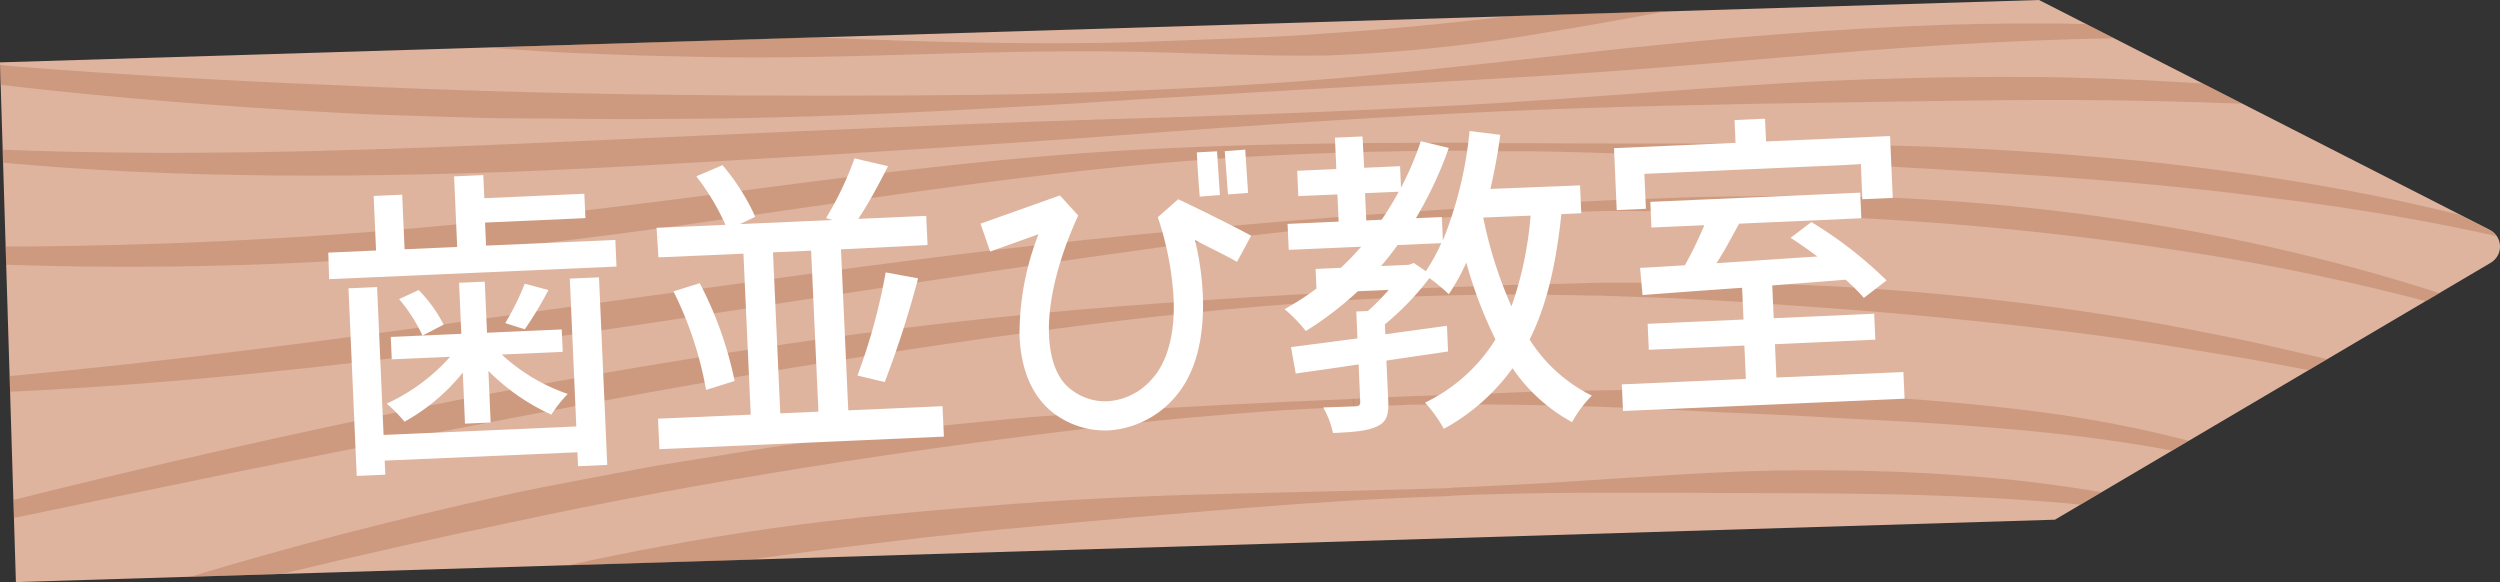 <svg xmlns="http://www.w3.org/2000/svg" viewBox="0 0 342.7 79.79"><rect x="0" y="0" width="342.7" height="79.79" fill="#333333" stroke="none"/><defs><style>.cls-1{fill:#deb49e;fill-rule:evenodd;}.cls-2{fill:#b57454;opacity:0.4;}.cls-3{fill:#fff;}</style></defs><g id="レイヤー_2" data-name="レイヤー 2"><g id="デザイン"><path class="cls-1" d="M281.69,71.24,2.18,79.79,0,8.55,279.51,0l61.78,31.5a2.58,2.58,0,0,1,.14,4.52Z"/><path class="cls-2" d="M106.59,50.74c15.72-2.57,31.47-4.92,47.29-6.82,12.57-1.48,25.19-2.58,37.83-3.14l0-1.09q-19,.81-38,2.28c-15.93,1.22-31.83,3.07-47.62,5.43s-31.57,5.05-47.22,8.2q-28.68,5.84-57,12.92L1.91,71C21.14,67,40.34,63,59.59,59.34,75.23,56.31,90.88,53.33,106.59,50.74Z"/><path class="cls-2" d="M159.93,16.1q-18.65.52-37.27,1.33c-17.81.73-35.6,1.59-53.36,2.35-23,1-46,1.63-68.93.74l0,1.78c22.93,2.11,46.06,2.06,69,1.28C84.58,23,99.67,22,114.76,21.14q16.3-1,32.61-2.15,6.33-.45,12.66-.93c11.31-.83,22.63-1.6,33.94-2.21l0-1.11C182.59,15.31,171.25,15.74,159.93,16.1Z"/><path class="cls-2" d="M160.79,31.7c-15.94,1.46-31.83,3.39-47.69,5.54L65.59,43.78c-21.38,3-42.78,5.8-64.27,7.77l.06,2.15c21.64-1,43.26-3.34,64.71-6.14,15.88-2.1,31.68-4.59,47.49-7s31.6-4.78,47.44-6.94c13.85-1.86,27.78-3.32,41.74-4.1l-.06-1.1Q181.73,29.7,160.79,31.7Z"/><path class="cls-2" d="M145.57,14.29l11-.7,14.53-.87-.06-1.1Q152.79,12.76,134.5,13c-29.35.3-58.69.08-88-1.31q-22-.86-43.91-2.54L0,8.91l.08,2.72c15.37,1.8,30.81,3,46.26,3.83,3.67.2,7.35.34,11,.44s7.36.25,11,.31c7.37,0,14.71.18,22.08.09,10.7,0,21.4-.31,32.11-.78q6-.27,12-.61Z"/><path class="cls-2" d="M70,71.62c27-5.82,54.42-10,81.94-13.22,6.88-.83,13.79-1.4,20.69-1.94,4.32-.33,8.64-.52,13-.68l-.05-1.11c-11.26.49-22.54,1-33.8,1.77l-10.39.72c-3.46.32-6.92.65-10.38,1-6.92.63-13.81,1.58-20.7,2.51-3.44.42-6.88,1-10.3,1.55L89.65,63.89,79.41,65.82c-3.41.68-6.84,1.27-10.23,2.06-14.51,3.2-28.9,6.89-43.1,11.18l12.6-.39Q54.28,74.89,70,71.62Z"/><path class="cls-2" d="M160.11,20.32c-4.2.19-8.4.43-12.59.75-12.58.94-25.12,2.43-37.6,4C93.28,27.25,76.68,29.45,60,31,40.33,32.82,20.56,33.72.77,33.8l.08,2.49a505,505,0,0,0,59.5-1.54c16.79-1.41,33.42-3.91,50-6.3s33.18-4.78,49.86-6.18c14.53-1.22,29.1-1.67,43.7-1.6v-1.1C189.33,19.54,174.71,19.63,160.11,20.32Z"/><path class="cls-2" d="M172,67.59c-11.16.25-22.31.65-33.45,1.51s-22.28,1.82-33.36,3.41q-13.82,2-27.47,5l24.7-.76,3.3-.43L114,75.21l8.28-1c2.76-.36,5.51-.66,8.29-.94s5.51-.62,8.28-.84c11.08-1.07,22.17-2,33.28-2.91C181,68.83,190,68.27,198.94,68l-.05-1.1C189.94,67.19,181,67.37,172,67.59Z"/><path class="cls-2" d="M122.57,7.54c9.9-.27,19.78-.58,29.66-.49s19.74.71,29.71.55a220,220,0,0,0,29.6-3.08c5.69-.92,11.35-1.94,17-3l-21.23.65c-8.52,1-17,1.85-25.51,2.41-4.91.38-9.8.59-14.76.77s-9.89.4-14.83.5c-9.87.18-19.76,0-29.64-.31-3.7-.15-7.4-.28-11.1-.44L66.63,6.51c1.32.11,2.64.19,4,.28,2.49.16,5,.35,7.43.45,5,.19,9.91.41,14.86.49C102.78,8,112.69,7.84,122.57,7.54Z"/><path class="cls-2" d="M238.85,64.62c-11.16.43-22.29,1.42-33.41,1.94-2.19.11-4.36.21-6.55.29l.05,1.1c2.17-.11,4.36-.18,6.54-.23,5.57-.14,11.14-.18,16.72-.18s11.14,0,16.7.06c11.12,0,22.22.05,33.3.63,4.34.23,8.67.52,13,.94l2.9-1.71c-5.2-.86-10.45-1.56-15.71-2-5.58-.49-11.18-.8-16.77-.92S244.44,64.42,238.85,64.62Z"/><path class="cls-2" d="M222.32,6.67l-21.9,2.39c-7.29.82-14.61,1.47-21.93,2.06-2.49.17-5,.35-7.45.5l.06,1.1,7.47-.44c14.67-.87,29.37-1.55,44-2.64s29.24-2.54,43.86-3.45c7.76-.47,15.55-.82,23.34-.94L286,3.3c-6.56-.17-13.12-.1-19.66.11C251.6,3.93,236.92,5.13,222.32,6.67Z"/><path class="cls-2" d="M193.38,55.48c13.85-.18,27.71.21,41.54,1l10.37.45,10.37.58c6.9.32,13.81.78,20.68,1.39,7.19.65,14.37,1.54,21.45,2.88L300,60.41a169.82,169.82,0,0,0-23.4-4.31c-6.93-.83-13.86-1.41-20.79-1.79l-10.41-.61c-3.47-.14-7-.16-10.43-.24-6.95-.16-13.9,0-20.85.17-3.46,0-6.94.19-10.41.34l-10.41.34-7.8.36.05,1.11C188.18,55.67,190.78,55.59,193.38,55.48Z"/><path class="cls-2" d="M227.87,12.54c-7.54.55-15.07,1.12-22.63,1.59-3.77.23-7.55.43-11.31.61l0,1.11c3.78-.21,7.56-.39,11.34-.57,15.1-.66,30.23-1,45.32-1.21s30.19-.58,45.26-.2c3.84.07,7.67.2,11.52.35L302,11.45c-2-.12-4-.25-6-.35-3.79-.22-7.57-.31-11.36-.44s-7.59-.12-11.37-.11c-7.58,0-15.16.21-22.72.54S235.42,12,227.87,12.54Z"/><path class="cls-2" d="M232.68,27l-12,.45-12,.61c-2,.1-4,.22-6,.36l.06,1.1c2-.12,4-.21,6-.3l12-.31,12,.08,12,.35,12,.65a441.91,441.91,0,0,1,47.47,5.23q14.31,2.4,28.38,6.08l1.87-1.1a264.74,264.74,0,0,0-29.76-7.71,303.08,303.08,0,0,0-41.81-5.21c-2-.11-4-.21-6-.28l-12.05-.17Z"/><path class="cls-2" d="M225.45,40.74c4,.12,8,.34,11.93.57s7.93.56,11.91.82c15.85,1.16,31.67,2.77,47.39,5.17l11.77,1.94c2.67.5,5.34,1,8,1.5l2.55-1.5c-3.36-.81-6.72-1.55-10.09-2.33-3.91-.82-7.84-1.59-11.78-2.34a370.58,370.58,0,0,0-47.66-5.41c-4-.17-8-.33-12-.35s-8-.13-12-.06l-6,0-6,.17-6,.13-6,.22c-3.27.12-6.55.23-9.84.37l0,1.09q4.92-.2,9.84-.3,6-.13,11.95,0l6,.1Z"/><path class="cls-2" d="M210.48,20.74c8.37.15,16.75.49,25.14.9s16.75.79,25.12,1.29l2.25.13c16,.91,31.92,1.91,47.75,4,10.57,1.26,21.09,3,31.49,5.31a2.44,2.44,0,0,0-.94-.82l-4.16-2.12-1.22-.29c-8.18-2-16.46-3.57-24.78-4.83-4.16-.65-8.34-1.17-12.52-1.68s-8.37-.88-12.57-1.22c-8.37-.72-16.79-1.18-25.18-1.41-16.81-.42-33.59-.28-50.38-.37h-6.56v1.1Z"/><path class="cls-3" d="M66.49,30.51l.14,3.16,17.72-.78.16,3.65L45.12,38.27,45,34.63l6.55-.29-.33-7.48,3.91-.17.33,7.48,7.21-.32-.42-9.67,4-.18.14,3.17,13.71-.61.15,3.34ZM52.58,59.62,79,58.46l-.89-20.27,4-.17,1.13,25.71-4,.18L79.15,62,52.73,63.14l.09,1.93-3.92.17L47.77,39.52l3.92-.17Zm14.68-1.7-3.52.15-.3-7a27,27,0,0,1-8,6.74A17.32,17.32,0,0,0,53,55.33a26.22,26.22,0,0,0,8.7-6.42l-8,.35-.13-3.07,9.67-.43-.31-7,3.52-.15.31,7L77,45.16l.14,3.07-8.36.37A25.44,25.44,0,0,0,77.83,54a17.79,17.79,0,0,0-2.25,2.84,29.09,29.09,0,0,1-8.63-6ZM57.39,39.76a19,19,0,0,1,3.42,4.74L57.92,46a22.6,22.6,0,0,0-3.21-5Zm17.79,0a52,52,0,0,1-3.24,5.38l-2.68-.85a35.61,35.61,0,0,0,2.67-5.4Z"/><path class="cls-3" d="M115.28,34.18l1,22.07,12.92-.57.19,4.17-39,1.72-.19-4.18,12.71-.55-1-22.07-11.65.51L90,31.23l9.45-.41a32.45,32.45,0,0,0-4-6.65l3.59-1.53a29.64,29.64,0,0,1,4.49,7.08l-2.11,1,12.7-.56-.89-.26a45.27,45.27,0,0,0,3.91-8.19l4.59,1.07C120.44,25.32,119,28,117.65,30l9.32-.41.18,4ZM95.92,38.82a50.64,50.64,0,0,1,4.78,13.4l-3.91,1.23a49.69,49.69,0,0,0-4.47-13.51Zm15.27-4.46-5.23.23,1,22.07,5.23-.23Zm6.35,17.12a81.2,81.2,0,0,0,3.87-14.14l4.44.82a136,136,0,0,1-4.57,14.21Z"/><path class="cls-3" d="M169.57,35.89c-1.76-1-3.92-2-5.77-3a39.47,39.47,0,0,1,1.09,7.66c.2,5.68-.9,10.75-4.09,14.19A13.1,13.1,0,0,1,152,59a11.7,11.7,0,0,1-7.5-2.31c-3-2.25-4.54-6-4.74-10.58a37.4,37.4,0,0,1,2.6-14l-6.63,2.37-1.32-3.82,10.89-3.87,2.5,2.75c-3,6.56-4.18,12.25-4,16.43.17,3.82,1.37,6.24,3.1,7.48A7.55,7.55,0,0,0,151.87,55a8.73,8.73,0,0,0,6-3c2.1-2.25,3.25-6.17,3-11.23a42.15,42.15,0,0,0-2.16-11l2.8-2.46s5.8,2.74,10,5Zm-5.51-15c.14,3,.4,6.06.4,6.06l2.77-.21s-.22-3.07-.4-6Zm4.27,5.76,2.76-.21s-.22-3.17-.39-5.93l-2.81.21Z"/><path class="cls-3" d="M216.59,25.41l.17,3.82-2.73.12c-.71,6.81-2,12.51-4.35,17.19a21.15,21.15,0,0,0,8.53,7.69,16,16,0,0,0-2.71,3.64,23.54,23.54,0,0,1-8.16-7.39,28.27,28.27,0,0,1-9.42,8.3,19.14,19.14,0,0,0-2.57-3.59A23.27,23.27,0,0,0,205,46.53,59.47,59.47,0,0,1,201,36a29.56,29.56,0,0,1-2.4,4.33,23,23,0,0,0-2.66-2.21,37.79,37.79,0,0,1-6.1,6.34l.06,1.36,8.45-1.16.15,3.52c-2.8.43-5.65.82-8.45,1.25l.25,5.5c.08,1.89-.18,2.91-1.57,3.54s-3.22.76-6,.89a12.6,12.6,0,0,0-1.34-3.51c2-.05,3.83-.13,4.4-.15s.69-.21.67-.69l-.22-5.06c-3.19.5-6.17.89-8.62,1.26l-.65-3.63c2.54-.33,5.7-.73,9.11-1.19l-.16-3.69,1.59-.07a30.17,30.17,0,0,0,2.86-2.9l-4.22.18A46.49,46.49,0,0,1,179,45.38a20.46,20.46,0,0,0-2.91-3,37.61,37.61,0,0,0,4.37-2.83l-.12-2.68,3.47-.16a39.89,39.89,0,0,0,2.78-2.89l-9.93.43-.16-3.56,7-.31-.17-3.73-5.36.23-.15-3.47,5.36-.24-.19-4.3,3.78-.17L187,23l4.92-.22.13,2.95a42.63,42.63,0,0,0,2.72-6.38l3.83.93a53.56,53.56,0,0,1-4.51,9.63l3.56-.16.14,3.21a53.78,53.78,0,0,0,3.66-15l4.21.52c-.33,2.53-.8,5-1.35,7.42Zm-29.47,1.07.17,3.74,2.11-.1c.82-1.22,1.61-2.49,2.34-3.84Zm6,9.82.69-.25,1.64,1.12a25,25,0,0,0,2.12-3.84l-6,.27c-.71,1-1.46,1.95-2.26,2.87Zm10.2-6.48A58.75,58.75,0,0,0,207.19,42a48.68,48.68,0,0,0,2.62-12.44Z"/><path class="cls-3" d="M255.09,22.52l-29.68,1.31.21,4.79-4,.18-.37-8.49,16.66-.73-.14-3.12,4.18-.19.14,3.12,17-.74.37,8.48-4.17.18ZM243.31,47.18l.2,4.57L260.92,51l.16,3.65-38.6,1.69-.16-3.65,17-.75-.2-4.57-13.1.58-.16-3.56L239,43.8l-.19-4.35c-5.14.36-9.92.7-13.65,1l-.34-3.73c1.8-.08,3.91-.22,6.15-.36a55.59,55.59,0,0,0,2.66-5.49l-7.25.32-.15-3.52L255,26.41l.15,3.51-16.75.74c-1,1.8-2,3.74-3.11,5.42,4.35-.28,9.09-.62,13.84-.92-1.23-.91-2.5-1.82-3.68-2.56l2.85-2.16a56.26,56.26,0,0,1,10.31,8l-3.11,2.39A27.9,27.9,0,0,0,253,38.34c-3.34.28-6.77.52-10.06.79l.2,4.49L256.91,43l.16,3.56Z"/></g></g></svg>